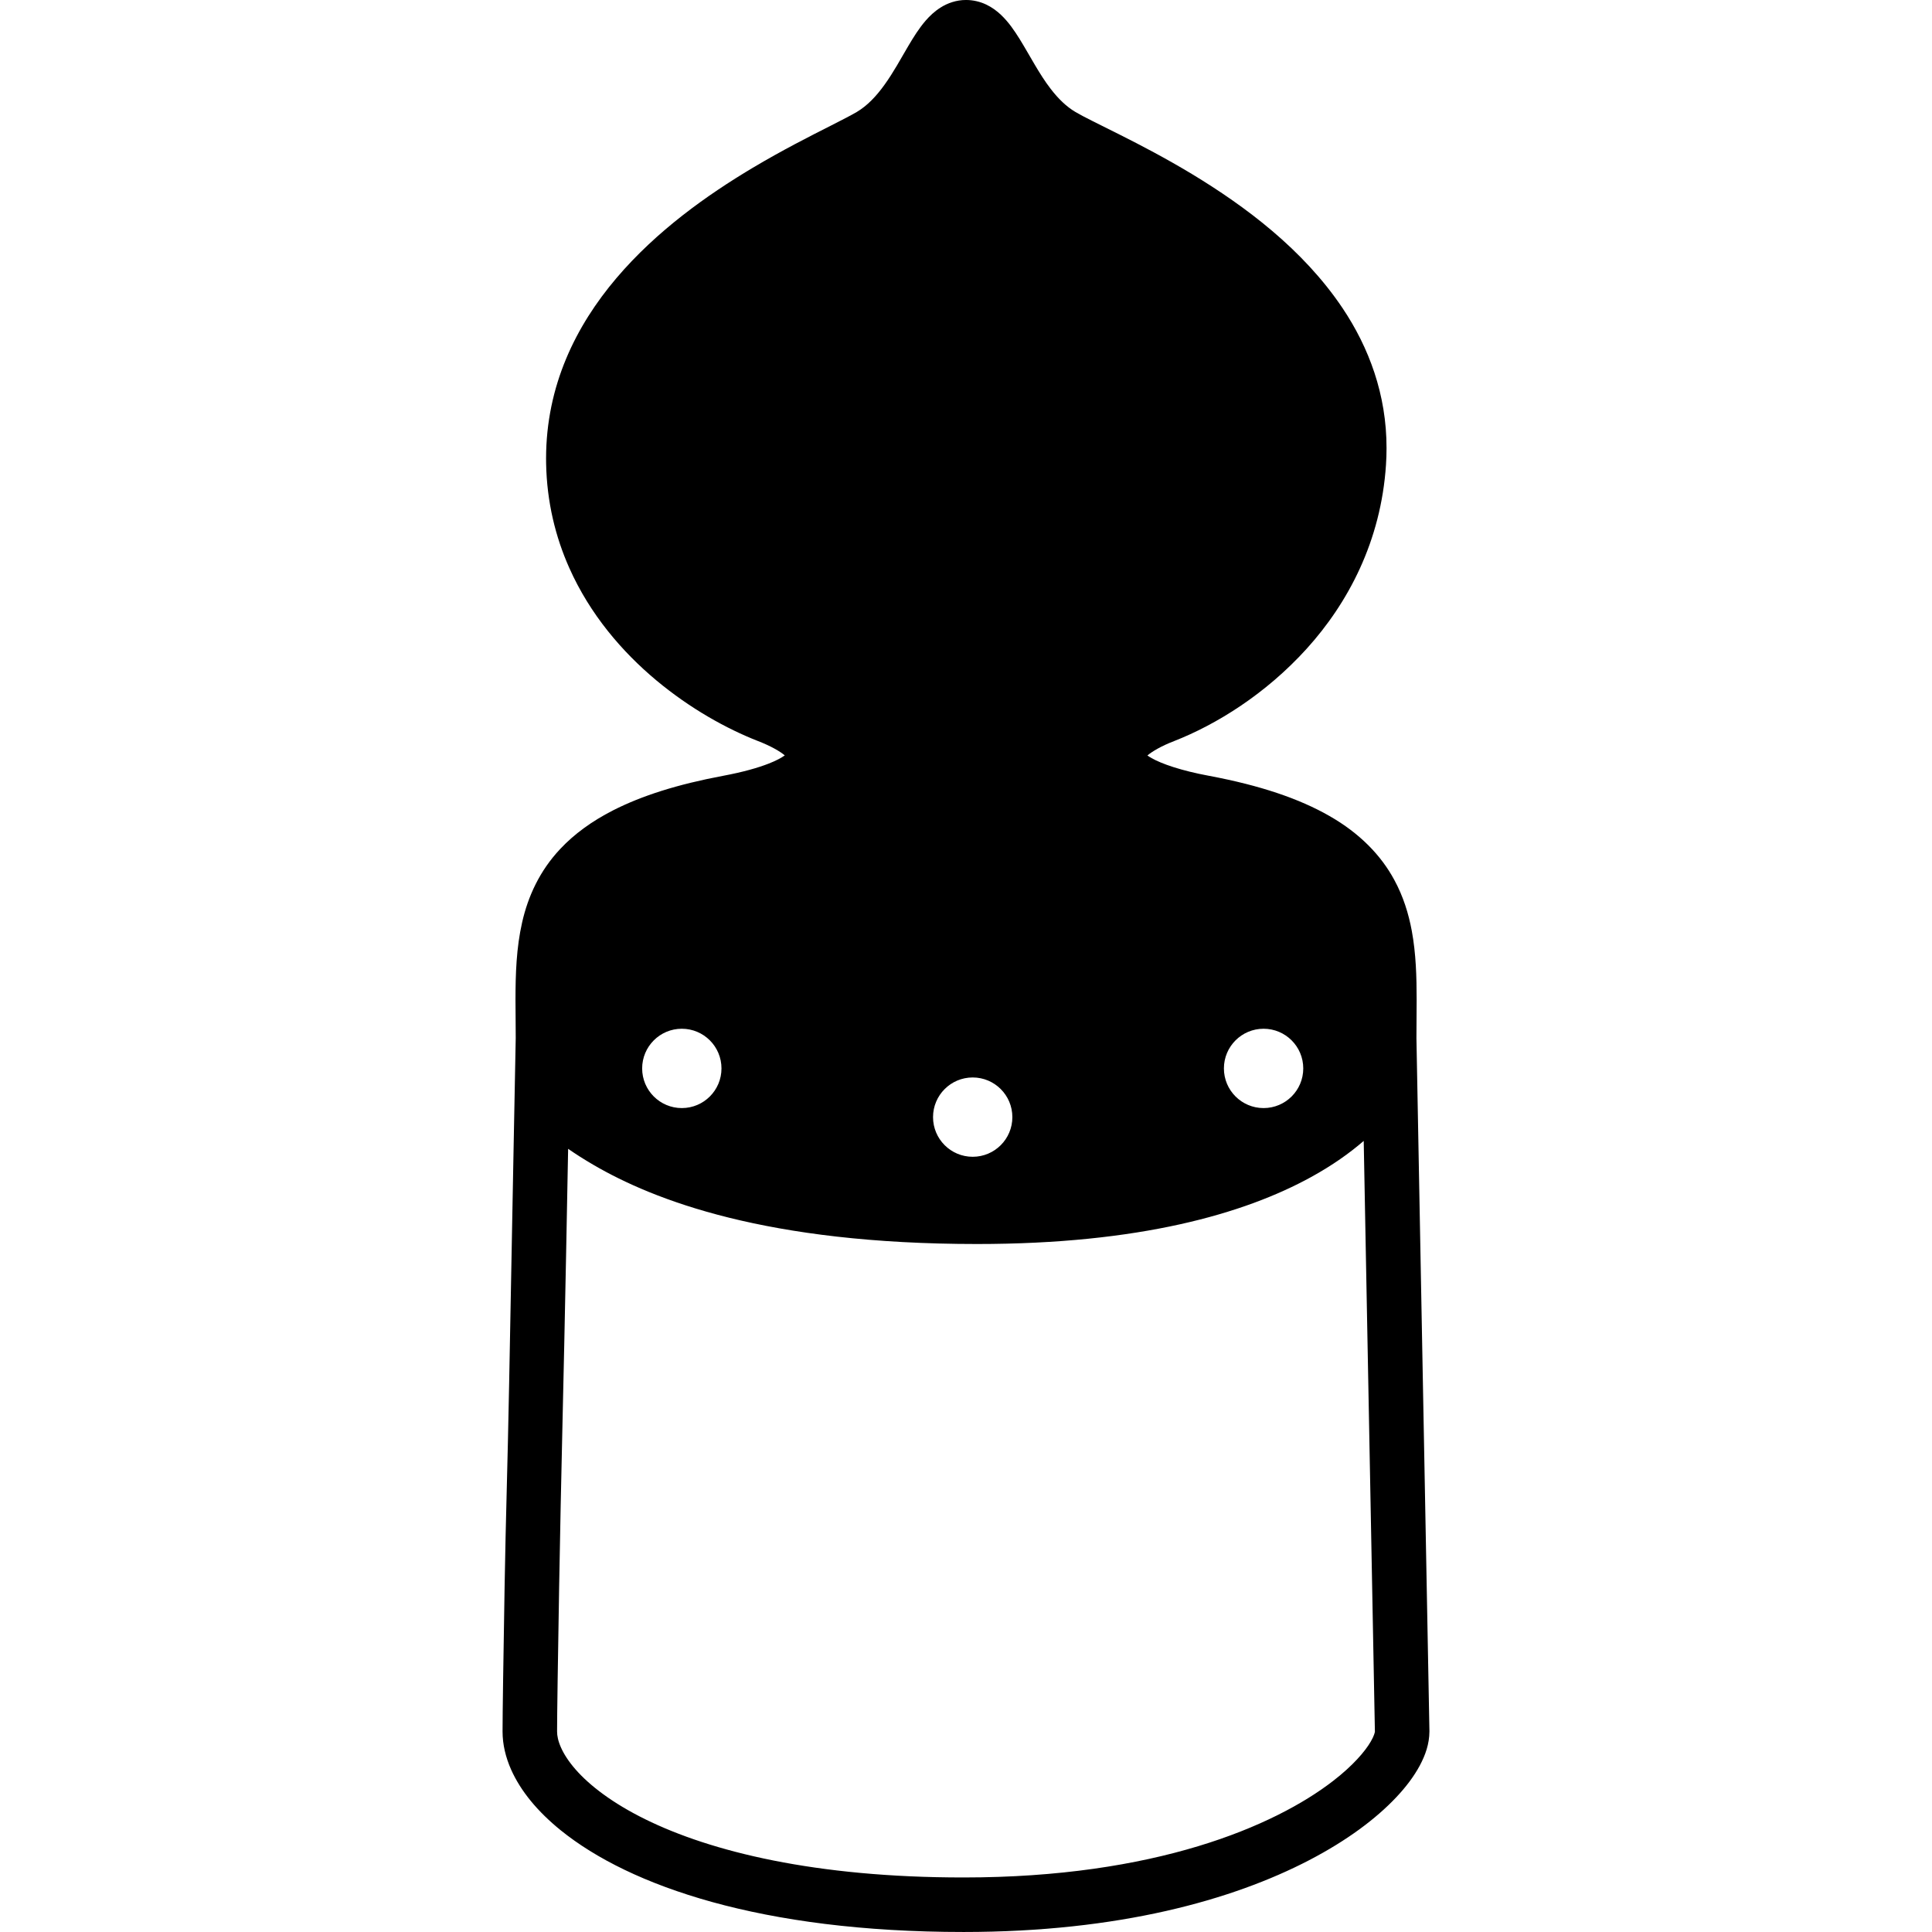 <?xml version="1.0" encoding="utf-8"?>

<!DOCTYPE svg PUBLIC "-//W3C//DTD SVG 1.1//EN" "http://www.w3.org/Graphics/SVG/1.1/DTD/svg11.dtd">

<svg height="800px" width="800px" version="1.1" id="_x32_" xmlns="http://www.w3.org/2000/svg" xmlns:xlink="http://www.w3.org/1999/xlink" 
	 viewBox="0 0 512 512"  xml:space="preserve">
<style type="text/css">
	.st0{fill:#000000;}
</style>
<g>
	<path class="st0" d="M375.37,275.1c0-3.37,0.057-6.765,0.057-10.166c-0.006-6.064-0.164-12.165-1.29-18.26
		c-0.847-4.552-2.257-9.117-4.622-13.466c-3.515-6.538-9.186-12.392-17.196-16.964c-8.029-4.602-18.36-8.098-31.89-10.64
		c-7.416-1.372-12.575-3.18-15.25-4.698c-0.449-0.253-0.797-0.48-1.106-0.696c1.195-1.012,3.597-2.484,7.138-3.838
		c11.051-4.337,24.126-12.36,35.089-24.468c10.931-12.082,19.675-28.464,21.002-48.727c0.102-1.485,0.146-2.959,0.146-4.42
		c0.019-14.187-4.672-26.674-11.652-37.093c-10.502-15.66-25.934-27.079-39.869-35.513c-6.98-4.211-13.606-7.663-19.087-10.419
		c-2.738-1.378-5.191-2.579-7.214-3.604c-2.03-1.018-3.654-1.872-4.615-2.447c-2.415-1.429-4.565-3.528-6.563-6.126
		c-3.022-3.901-5.488-8.769-8.244-13.232c-1.404-2.232-2.858-4.419-4.976-6.43c-1.068-0.999-2.333-1.953-3.888-2.693
		c-1.555-0.739-3.42-1.207-5.317-1.201c-2.542-0.02-4.969,0.847-6.771,2.01c-1.612,1.018-2.845,2.206-3.907,3.42
		c-1.846,2.137-3.237,4.407-4.615,6.727c-2.036,3.477-4.008,7.094-6.253,10.211c-2.232,3.135-4.672,5.684-7.429,7.314
		c-1.353,0.804-3.825,2.074-6.898,3.636c-5.406,2.737-12.752,6.442-20.725,11.19c-11.956,7.138-25.378,16.615-36.076,29.209
		c-5.342,6.298-10.002,13.404-13.328,21.376c-3.332,7.972-5.304,16.824-5.304,26.396c0,0.455,0.012,0.904,0.012,1.353
		c0.19,10.204,2.491,19.504,6.158,27.711c5.5,12.322,13.985,22.178,23.026,29.734c9.053,7.549,18.676,12.854,26.921,16.084
		c3.496,1.346,5.942,2.794,7.144,3.819c-0.854,0.606-2.238,1.39-4.236,2.162c-2.902,1.144-6.968,2.289-12.12,3.25
		c-12.038,2.257-21.528,5.272-29.14,9.148c-5.69,2.902-10.324,6.31-13.972,10.192c-5.5,5.823-8.585,12.645-10.128,19.461
		c-1.562,6.834-1.758,13.713-1.771,20.541c0.006,3.395,0.064,6.784,0.064,10.148c-0.013,0.714-0.878,44.996-1.745,91.523
		c-0.443,23.456-0.873,34.52-1.202,53.81c-0.329,19.309-0.544,33.8-0.544,38.46c0,3.42,0.822,6.822,2.27,10.091
		c2.56,5.721,6.999,11.089,13.157,16.084c9.275,7.48,22.533,14.137,40.185,19.018c17.658,4.869,39.717,7.922,66.6,7.922
		c41.134,0,71.317-8.504,91.53-19.018c10.109-5.26,17.728-11.002,23.045-16.628c2.668-2.819,4.754-5.614,6.284-8.447
		c1.504-2.832,2.529-5.722,2.56-9.022v-0.076v-0.05L375.37,275.1z M334.863,272.628c5.81,0,10.514,4.711,10.514,10.515
		c0,5.803-4.704,10.508-10.514,10.508c-5.81,0-10.514-4.704-10.514-10.508C324.348,277.338,329.052,272.628,334.863,272.628z
		 M257.773,285.538c5.81,0,10.514,4.71,10.514,10.514c0,5.804-4.704,10.508-10.514,10.508c-5.804,0-10.508-4.704-10.508-10.508
		C247.266,290.248,251.97,285.538,257.773,285.538z M180.691,272.628c5.804,0,10.508,4.711,10.508,10.515
		c0,5.803-4.704,10.508-10.508,10.508c-5.804,0-10.514-4.704-10.514-10.508C170.177,277.338,174.887,272.628,180.691,272.628z
		 M363.256,461.547c-1.51,2.624-4.817,6.449-9.964,10.413c-7.732,5.981-19.587,12.418-35.804,17.311
		c-16.217,4.9-36.809,8.276-62.092,8.276c-39.287,0.02-67.017-6.853-84.397-15.426c-8.693-4.274-14.782-8.978-18.48-13.214
		c-1.846-2.112-3.104-4.097-3.856-5.804c-0.765-1.713-1.031-3.123-1.031-4.217c0-4.356,0.215-18.961,0.544-38.213
		c0.487-28.912,1.226-55.536,1.84-87.874c0.202-10.407,0.386-20.042,0.544-28.35c1.89,1.302,4.135,2.762,6.778,4.293
		c7.928,4.615,19.404,9.882,35.841,13.953c16.445,4.078,37.852,6.98,65.76,6.98c43.005,0,70.804-7.998,88.538-17.754
		c5.608-3.085,10.192-6.341,13.922-9.566l2.965,156.542C364.369,459.037,364.129,460.093,363.256,461.547z"/>
</g>
</svg>